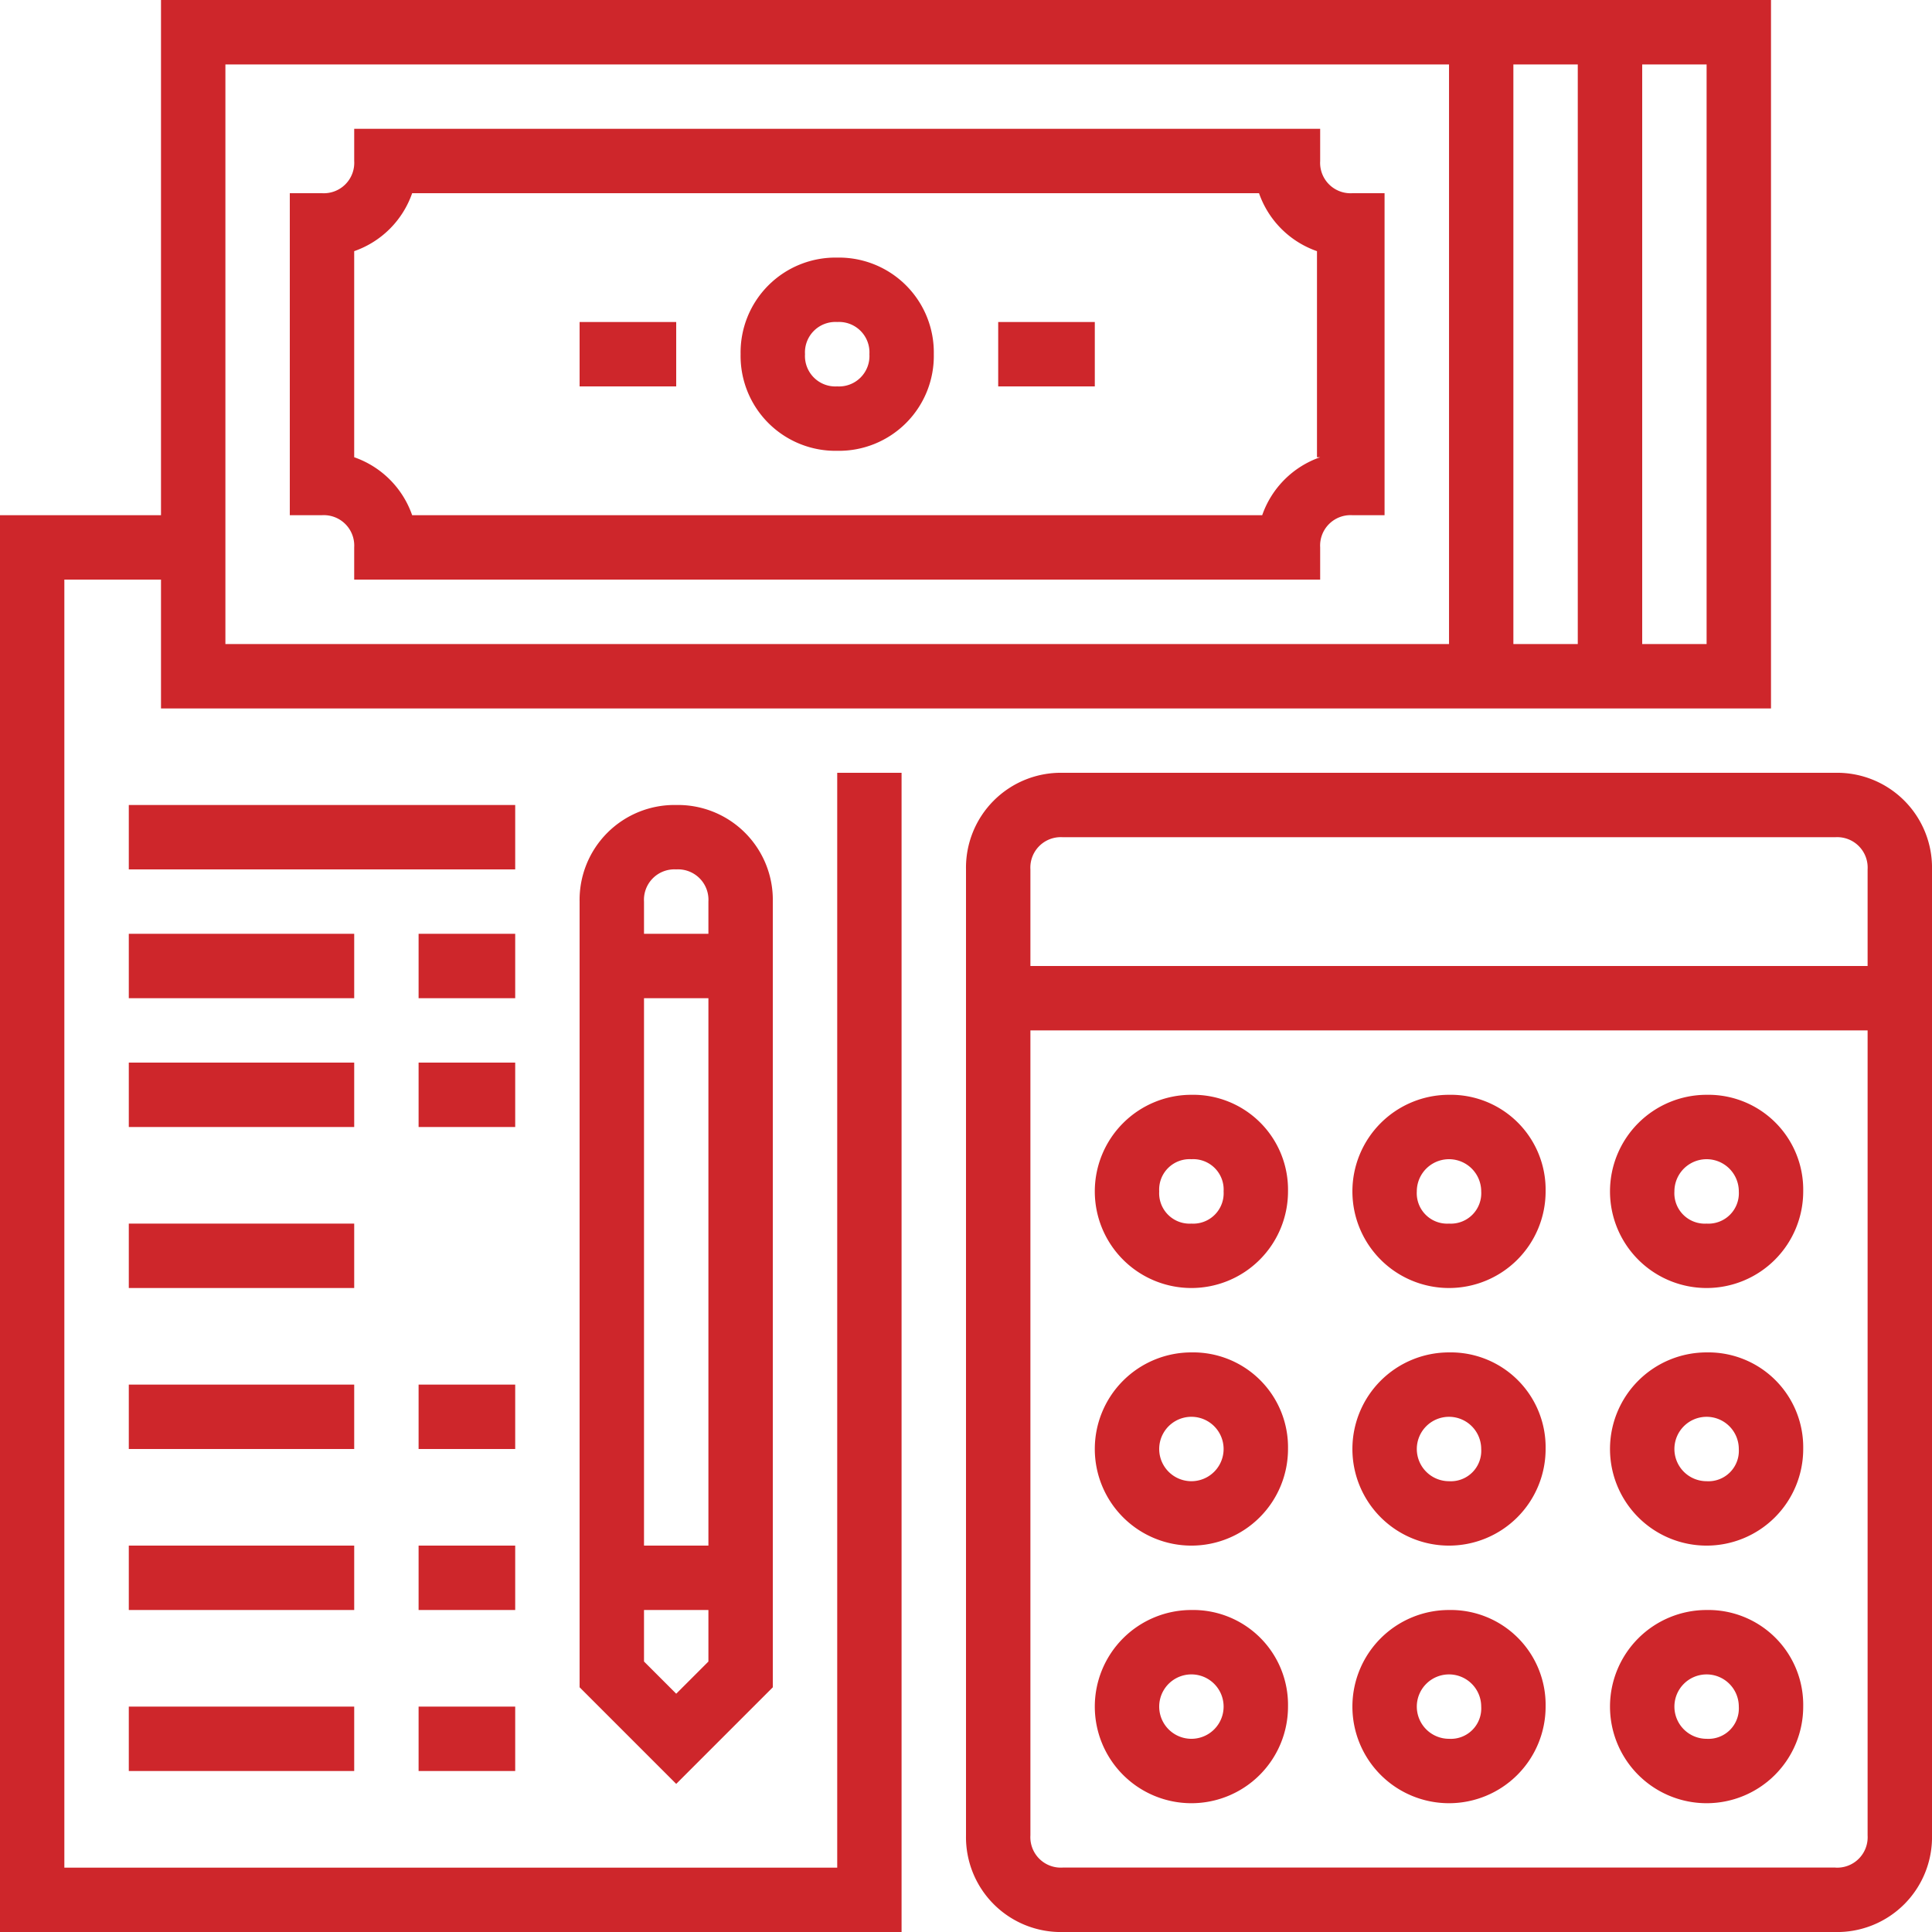 <?xml version="1.0" encoding="UTF-8"?> <svg xmlns="http://www.w3.org/2000/svg" xmlns:xlink="http://www.w3.org/1999/xlink" width="255.195" height="255.196" viewBox="0 0 255.195 255.196"><defs><clipPath id="clip-path"><rect width="255.196" height="255.196" fill="#ce262b"></rect></clipPath></defs><g transform="translate(-11.229 4.022)"><g transform="translate(11.229 -4.022)" fill="#ce262b"><path d="M29.773,8.511H191.4V85.069H29.773Zm170.126,0h8.507V85.069H199.9Zm17.017,0h8.507V85.069h-8.507ZM21.266,0V68.052H0V255.2H119.087V102.078h-8.5V246.693H8.5V76.559H21.266V93.576H233.929V0Z"></path><g><g clip-path="url(#clip-path)"><path d="M145.1,8.253V4H17.507V8.253a4.018,4.018,0,0,1-4.253,4.253H9V55.039h4.253a4.018,4.018,0,0,1,4.253,4.253v4.253H145.1V59.292a4.018,4.018,0,0,1,4.253-4.253h4.253V12.507h-4.253A4.018,4.018,0,0,1,145.1,8.253m0,39.13a12.427,12.427,0,0,0-7.656,7.656H25.162a12.427,12.427,0,0,0-7.656-7.656V20.162a12.427,12.427,0,0,0,7.656-7.656H137.023a12.427,12.427,0,0,0,7.656,7.656V47.383Z" transform="translate(29.279 13.013)"></path><path d="M35.76,8A12.532,12.532,0,0,0,23,20.76,12.532,12.532,0,0,0,35.76,33.52,12.532,12.532,0,0,0,48.52,20.76,12.532,12.532,0,0,0,35.76,8m0,17.013a4.018,4.018,0,0,1-4.253-4.253,4.018,4.018,0,0,1,4.253-4.253,4.018,4.018,0,0,1,4.253,4.253,4.018,4.018,0,0,1-4.253,4.253" transform="translate(74.825 26.026)"></path><rect width="12.76" height="8.507" transform="translate(131.851 42.533)"></rect><rect width="12.76" height="8.507" transform="translate(76.559 42.533)"></rect><path d="M18,37.76v103.78L30.76,154.3l12.76-12.76V37.76A12.532,12.532,0,0,0,30.76,25,12.532,12.532,0,0,0,18,37.76m8.507,12.76h8.507v72.305H26.507Zm4.253,91.87-4.253-4.253v-6.805h8.507v6.805ZM35.013,37.76v4.253H26.507V37.76a4.018,4.018,0,0,1,4.253-4.253,4.018,4.018,0,0,1,4.253,4.253" transform="translate(58.559 81.331)"></path><rect width="29.773" height="8.507" transform="translate(17.013 140.358)"></rect><rect width="29.773" height="8.507" transform="translate(17.013 161.624)"></rect><rect height="8.507" transform="translate(55.292 161.624)"></rect><rect width="29.773" height="8.507" transform="translate(17.013 182.89)"></rect><rect width="12.76" height="8.507" transform="translate(55.292 182.89)"></rect><rect width="29.773" height="8.507" transform="translate(17.013 204.156)"></rect><rect width="12.76" height="8.507" transform="translate(55.292 204.156)"></rect><rect width="29.773" height="8.507" transform="translate(17.013 225.423)"></rect><rect width="12.76" height="8.507" transform="translate(55.292 225.423)"></rect><path d="M144.838,24H42.76A12.532,12.532,0,0,0,30,36.76v127.6a12.532,12.532,0,0,0,12.76,12.76H144.838a12.532,12.532,0,0,0,12.76-12.76V36.76A12.532,12.532,0,0,0,144.838,24M42.76,32.507H144.838a4.018,4.018,0,0,1,4.253,4.253V49.52H38.507V36.76a4.018,4.018,0,0,1,4.253-4.253m102.078,136.1H42.76a4.018,4.018,0,0,1-4.253-4.253V58.026H149.091V164.358a4.018,4.018,0,0,1-4.253,4.253" transform="translate(97.598 78.078)"></path><rect width="29.773" height="8.507" transform="translate(17.013 123.344)"></rect><rect width="12.76" height="8.507" transform="translate(55.292 123.344)"></rect><rect width="12.76" height="8.507" transform="translate(55.292 140.358)"></rect><rect width="51.039" height="8.507" transform="translate(17.013 106.331)"></rect><path d="M46.76,34A12.76,12.76,0,1,0,59.52,46.76,12.532,12.532,0,0,0,46.76,34m0,17.013a4.018,4.018,0,0,1-4.253-4.253,4.018,4.018,0,0,1,4.253-4.253,4.018,4.018,0,0,1,4.253,4.253,4.018,4.018,0,0,1-4.253,4.253" transform="translate(110.611 110.611)"></path><path d="M54.76,34A12.76,12.76,0,1,0,67.52,46.76,12.532,12.532,0,0,0,54.76,34m0,17.013a4.018,4.018,0,0,1-4.253-4.253,4.253,4.253,0,1,1,8.507,0,4.018,4.018,0,0,1-4.253,4.253" transform="translate(136.637 110.611)"></path><path d="M62.76,34A12.76,12.76,0,1,0,75.52,46.76,12.532,12.532,0,0,0,62.76,34m0,17.013a4.018,4.018,0,0,1-4.253-4.253,4.253,4.253,0,1,1,8.507,0,4.018,4.018,0,0,1-4.253,4.253" transform="translate(162.663 110.611)"></path><path d="M46.76,42A12.76,12.76,0,1,0,59.52,54.76,12.532,12.532,0,0,0,46.76,42m0,17.013a4.253,4.253,0,1,1,0-8.507,4.253,4.253,0,0,1,0,8.507" transform="translate(110.611 136.637)"></path><path d="M54.76,42A12.76,12.76,0,1,0,67.52,54.76,12.532,12.532,0,0,0,54.76,42m0,17.013a4.253,4.253,0,1,1,4.253-4.253,4.018,4.018,0,0,1-4.253,4.253" transform="translate(136.637 136.637)"></path><path d="M62.76,42A12.76,12.76,0,1,0,75.52,54.76,12.532,12.532,0,0,0,62.76,42m0,17.013a4.253,4.253,0,1,1,4.253-4.253,4.018,4.018,0,0,1-4.253,4.253" transform="translate(162.663 136.637)"></path><path d="M46.76,50A12.76,12.76,0,1,0,59.52,62.76,12.532,12.532,0,0,0,46.76,50m0,17.013a4.253,4.253,0,1,1,0-8.507,4.253,4.253,0,0,1,0,8.507" transform="translate(110.611 162.663)"></path><path d="M54.76,50A12.76,12.76,0,1,0,67.52,62.76,12.532,12.532,0,0,0,54.76,50m0,17.013a4.253,4.253,0,1,1,4.253-4.253,4.018,4.018,0,0,1-4.253,4.253" transform="translate(136.637 162.663)"></path><path d="M62.76,50A12.76,12.76,0,1,0,75.52,62.76,12.532,12.532,0,0,0,62.76,50m0,17.013a4.253,4.253,0,1,1,4.253-4.253,4.018,4.018,0,0,1-4.253,4.253" transform="translate(162.663 162.663)"></path></g></g></g></g></svg> 